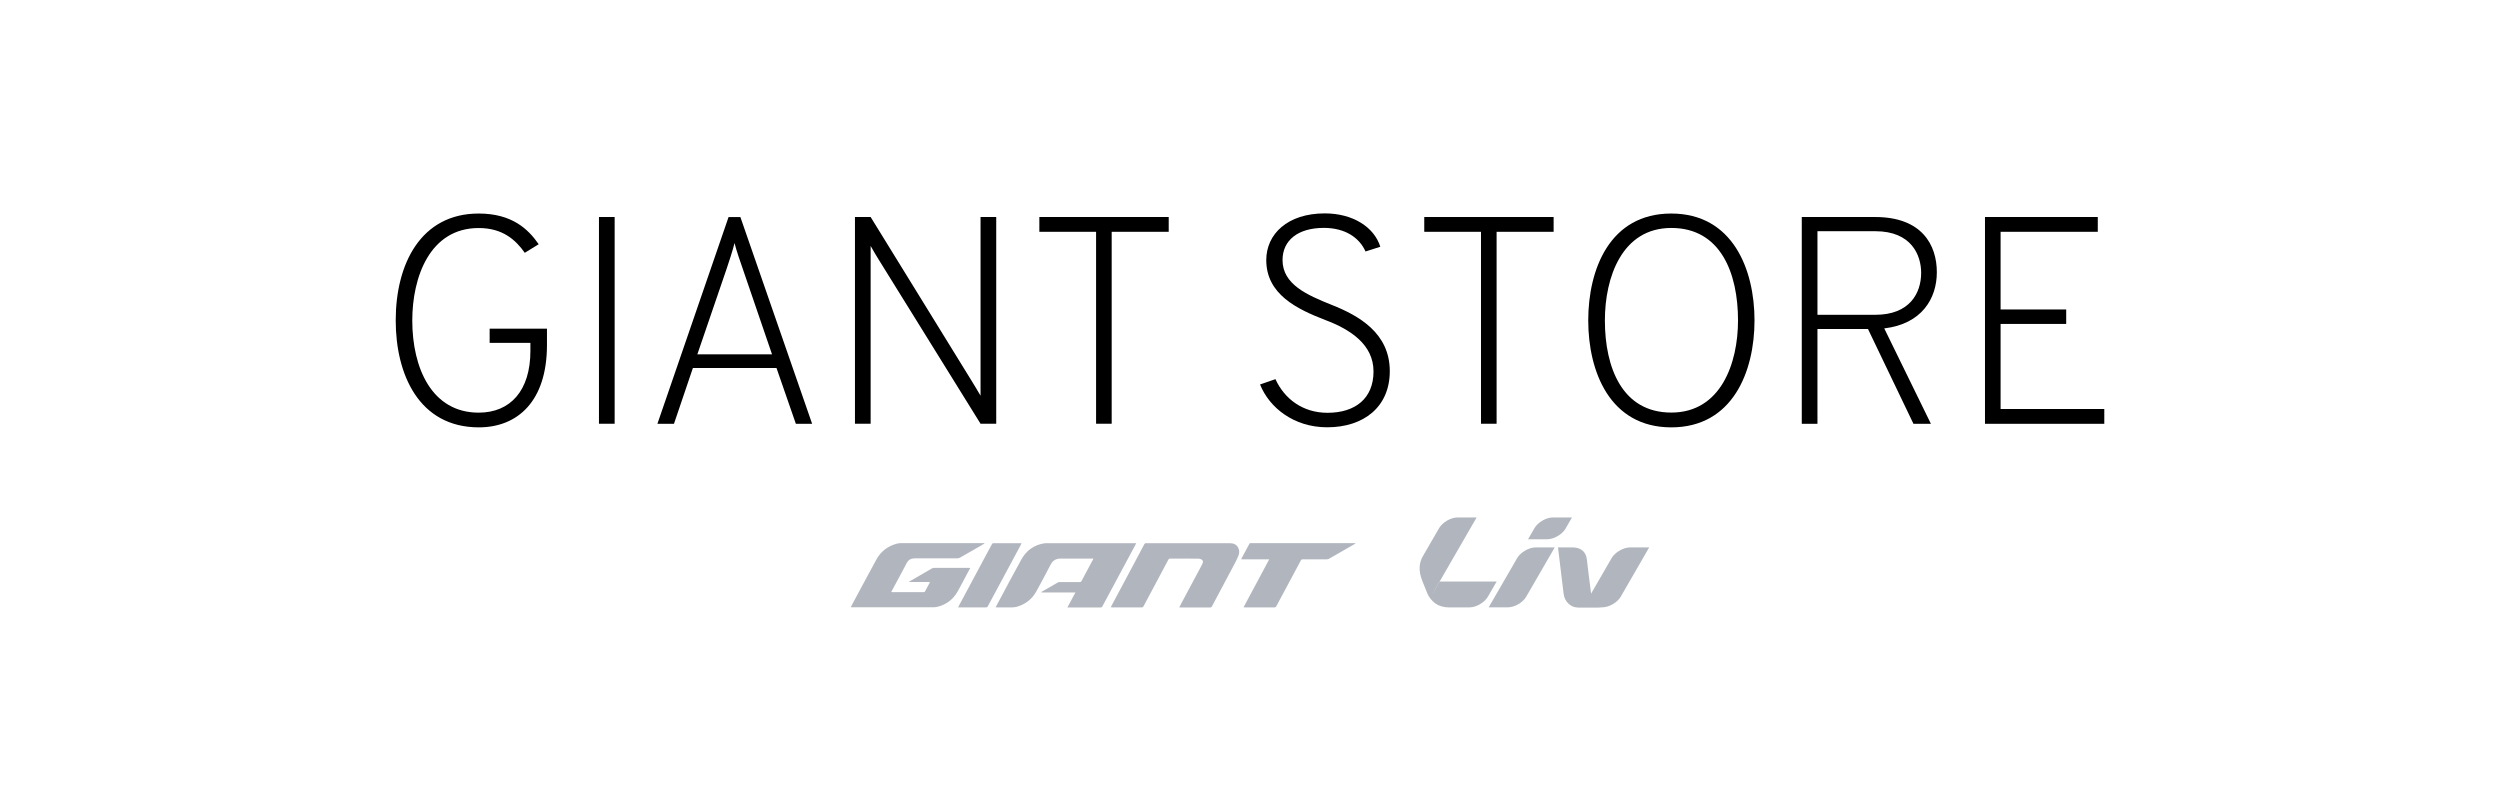 <?xml version="1.0" encoding="utf-8"?><!-- Generator: Adobe Illustrator 24.0.2, SVG Export Plug-In . SVG Version: 6.00 Build 0)  --><svg version="1.1" id="giant_store_for_dealer_page"	 xmlns="http://www.w3.org/2000/svg" xmlns:xlink="http://www.w3.org/1999/xlink" x="0px" y="0px" viewBox="0 0 338 106.98"	 style="enable-background:new 0 0 338 106.98;" xml:space="preserve"><style type="text/css">	.st0{fill:#B1B5BD;}</style><g>	<g>		<path d="M53.5,43.32c0-7.63,3.39-14.45,11.22-14.45c4.51,0,6.71,2.12,8.11,4.15l-1.88,1.16c-1.24-1.76-3-3.35-6.23-3.35			c-6.63,0-8.98,6.67-8.98,12.5c0,6.43,2.64,12.46,8.98,12.46c4.27,0,6.99-2.96,6.99-8.35v-1.08H66.2v-1.92h7.75v2.2			c0,7.59-3.95,11.14-9.22,11.14C56.65,57.77,53.5,50.63,53.5,43.32z"/>		<path d="M80.98,29.34h2.12v27.95h-2.12V29.34z"/>		<path d="M104.98,49.75h-11.3l-2.56,7.55h-2.24l9.62-27.95h1.6l9.7,27.95h-2.2L104.98,49.75z M100.43,36.37			c-0.24-0.68-0.92-2.64-1.12-3.51c-0.2,0.88-0.88,2.92-1.08,3.51l-3.95,11.54h10.1L100.43,36.37z"/>		<path d="M132.57,57.29l-13.7-22.08c-0.36-0.6-0.8-1.28-1.16-1.96v1.96v22.08h-2.12V29.34h2.12l13.66,22.16			c0.4,0.64,0.8,1.32,1.2,2v-2V29.34h2.12v27.95H132.57z"/>		<path d="M150.31,57.29h-2.12V31.34h-7.67v-2h17.49v2h-7.71V57.29z"/>		<path d="M170.36,51.98l2.08-0.72c1.24,2.72,3.75,4.55,7.03,4.55c3.79,0,6.23-1.96,6.23-5.59s-3.11-5.67-6.51-6.95			c-3.83-1.48-7.99-3.47-7.99-8.11c0-3.51,2.88-6.31,7.91-6.31c3.79,0,6.67,1.84,7.51,4.51l-2,0.64c-0.84-1.88-2.76-3.19-5.63-3.19			c-3.51,0-5.59,1.68-5.59,4.35c0,3.27,3.27,4.71,6.67,6.07c3.63,1.44,7.83,3.79,7.83,8.95c0,4.83-3.51,7.59-8.47,7.59			C174.91,57.77,171.6,55.1,170.36,51.98z"/>		<path d="M202.35,57.29h-2.12V31.34h-7.67v-2h17.49v2h-7.71V57.29z"/>		<path d="M214.73,43.32c0-6.91,2.91-14.45,11.22-14.45c8.31,0,11.26,7.55,11.26,14.45c0,6.91-2.95,14.46-11.26,14.46			C217.65,57.77,214.73,50.23,214.73,43.32z M234.98,43.32c0-6.35-2.32-12.5-9.02-12.5c-6.67,0-8.98,6.67-8.98,12.5			c0,6.35,2.32,12.46,8.98,12.46C232.66,55.78,234.98,49.11,234.98,43.32z"/>		<path d="M243.61,29.34h9.9c6.35,0,8.35,3.79,8.35,7.47c0,3.55-2.04,6.99-7.11,7.59l6.31,12.9h-2.36l-6.15-12.82h-6.83v12.82h-2.12			V29.34z M253.55,42.56c4.67,0,6.19-2.96,6.19-5.67c0-2.4-1.32-5.63-6.19-5.63h-7.83v11.3H253.55z"/>		<path d="M268.37,29.34h15.25v2h-13.14v10.5h8.87v1.96h-8.87v11.5h14.02v2h-16.13V29.34z"/>	</g>	<g>		<g>			<path class="st0" d="M202.35,78.62h-7.72c0,0-0.54,0.93-0.8,1.38c-0.28,0.51-0.33,1.16,0.21,1.57c0.46,0.34,1.11,0.55,1.84,0.55				h2.79c0.91,0,2.03-0.65,2.49-1.44L202.35,78.62z"/>			<path class="st0" d="M211.7,71.4c0.46-0.79,0.83-1.44,0.83-1.44h-2.58c-0.91,0-2.03,0.65-2.49,1.44l-0.04,0.08				c-0.46,0.79-0.83,1.43-0.83,1.43h2.58c0.91,0,2.03-0.65,2.49-1.43L211.7,71.4z"/>			<path class="st0" d="M197.06,69.96c-0.91,0-2.03,0.65-2.49,1.44c0,0-1.78,3.07-2.19,3.78c-0.51,0.88-0.64,1.94-0.09,3.34				c0.13,0.33,0.67,1.69,0.71,1.77c0.23,0.51,0.61,0.96,1.04,1.27c-0.52-0.41-0.28-1.41-0.09-1.74c0.56-0.97,5.69-9.86,5.69-9.86				L197.06,69.96z"/>			<path class="st0" d="M206.34,80.68l3.86-6.67h-2.58c-0.91,0-2.03,0.65-2.49,1.43l-3.86,6.67h2.58				C204.76,82.12,205.88,81.47,206.34,80.68"/>			<path class="st0" d="M212.64,74.01c1.04,0,1.75,0.56,1.89,1.53c0,0,0.52,4.33,0.66,5.3c0.11,0.84,0.56,1.28,1.46,1.28h-3.44				c-0.82,0-1.7-0.78-1.81-1.85l-0.76-6.26H212.64z"/>			<path class="st0" d="M220.39,74.01c-0.91,0-2.03,0.65-2.49,1.43l-3.26,5.64c-0.48,0.63-0.86,0.98-1.53,1.03c0.05,0,0.15,0,0.23,0				h3.29c0.91,0,2.03-0.65,2.49-1.43l3.85-6.67H220.39z"/>		</g>		<g>			<g>				<g>					<path class="st0" d="M153.62,73.44c-0.1,0-0.16,0-0.22,0c-4,0-7.99,0-11.99,0c-0.08,0-0.17,0-0.26,0.02						c-1.36,0.23-2.39,0.97-3.05,2.16c-1.09,1.96-2.13,3.94-3.19,5.92c-0.1,0.18-0.19,0.36-0.3,0.57c0.09,0.01,0.14,0.01,0.2,0.01						c0.66,0,1.32,0.01,1.98,0c0.24,0,0.49-0.03,0.71-0.09c1.14-0.34,2.03-1.02,2.61-2.07c0.67-1.22,1.32-2.44,1.96-3.67						c0.28-0.54,0.73-0.76,1.3-0.77c1.42-0.01,2.84,0,4.26,0c0.06,0,0.12,0,0.2,0c-0.02,0.06-0.03,0.08-0.05,0.11						c-0.52,0.98-1.05,1.95-1.56,2.93c-0.05,0.1-0.12,0.14-0.23,0.14c-0.92-0.01-1.84,0-2.76,0c-0.07,0-0.15,0.01-0.21,0.05						c-0.72,0.41-1.44,0.83-2.15,1.24c-0.03,0.02-0.06,0.05-0.08,0.07c0,0.01,0.01,0.03,0.01,0.04c1.52,0,3.05,0,4.6,0						c-0.37,0.69-0.72,1.35-1.09,2.03c0.11,0,0.17,0,0.24,0c1.4,0,2.81,0,4.21,0c0.15,0,0.23-0.05,0.3-0.18						c0.3-0.57,0.61-1.14,0.92-1.72c1.02-1.89,2.03-3.79,3.05-5.68C153.22,74.18,153.41,73.83,153.62,73.44z"/>					<path class="st0" d="M131.18,76.79c-0.08,0-0.13-0.01-0.18-0.01c-1.58,0-3.16,0-4.74,0c-0.09,0-0.18,0.03-0.26,0.07						c-1,0.58-2,1.16-3,1.74c-0.03,0.02-0.06,0.04-0.09,0.07c0,0.01,0.01,0.02,0.01,0.03c0.93,0,1.85,0,2.8,0						c-0.02,0.06-0.02,0.09-0.04,0.12c-0.21,0.38-0.42,0.77-0.62,1.15c-0.05,0.1-0.12,0.1-0.21,0.1c-1.39,0-2.79,0-4.18,0						c-0.05,0-0.1-0.01-0.17-0.02c0.02-0.05,0.02-0.08,0.04-0.1c0.69-1.27,1.38-2.54,2.05-3.82c0.24-0.45,0.58-0.63,1.07-0.63						c1.92,0.01,3.83,0,5.75,0c0.13,0,0.27-0.04,0.38-0.1c0.94-0.53,1.88-1.07,2.81-1.61c0.17-0.1,0.33-0.2,0.5-0.3						c0-0.01-0.01-0.03-0.01-0.05c-0.06,0-0.12,0-0.17,0c-3.69,0-7.38,0-11.07,0c-0.18,0-0.37,0.02-0.55,0.06						c-1.24,0.32-2.2,1.03-2.81,2.15c-1.07,1.95-2.11,3.91-3.16,5.86c-0.1,0.19-0.19,0.37-0.31,0.6c0.1,0,0.16,0,0.22,0						c3.64,0,7.28,0,10.92,0c0.16,0,0.32,0,0.48-0.04c1.26-0.28,2.21-0.99,2.84-2.11c0.47-0.83,0.91-1.69,1.36-2.54						C130.95,77.22,131.06,77.01,131.18,76.79z"/>					<path class="st0" d="M166.27,73.44c-3.78,0-7.56,0-11.34,0c-0.1,0-0.16,0.03-0.21,0.12c-0.48,0.91-0.97,1.82-1.45,2.73						c-1,1.88-2.01,3.76-3.01,5.64c-0.03,0.05-0.05,0.1-0.08,0.18c0.08,0,0.13,0.01,0.19,0.01c1.32,0,2.64,0,3.96,0						c0.14,0,0.22-0.04,0.28-0.16c1.11-2.1,2.23-4.19,3.35-6.29c0.06-0.11,0.13-0.15,0.26-0.15c1.25,0,2.51,0,3.76,0.01						c0.13,0,0.26,0.02,0.38,0.07c0.25,0.09,0.34,0.3,0.24,0.54c-0.03,0.09-0.08,0.18-0.12,0.26c-0.86,1.6-1.71,3.21-2.57,4.81						c-0.16,0.29-0.31,0.58-0.48,0.91c0.08,0.01,0.13,0.01,0.18,0.01c1.34,0,2.68,0,4.02,0c0.11,0,0.17-0.04,0.22-0.14						c0.99-1.86,1.98-3.71,2.96-5.57c0.23-0.42,0.45-0.85,0.63-1.3c0.14-0.36,0.14-0.74-0.05-1.1						C167.14,73.58,166.73,73.44,166.27,73.44z"/>					<path class="st0" d="M183.24,73.43c-0.06,0-0.11,0-0.17,0c-4.54,0-9.09,0-13.63,0c-0.11,0-0.23,0.01-0.35,0						c-0.1-0.01-0.15,0.04-0.19,0.12c-0.34,0.65-0.69,1.29-1.04,1.94c-0.02,0.03-0.03,0.07-0.05,0.13c1.27,0,2.51,0,3.79,0						c-1.17,2.17-2.31,4.31-3.47,6.48c0.08,0.01,0.13,0.02,0.18,0.02c1.32,0,2.65,0,3.97,0c0.14,0,0.21-0.04,0.28-0.16						c1.1-2.06,2.21-4.12,3.31-6.18c0.06-0.11,0.13-0.16,0.26-0.16c1.09,0,2.17,0,3.26,0c0.09,0,0.18-0.02,0.26-0.06						c1.16-0.66,2.31-1.32,3.47-1.99c0.05-0.03,0.09-0.06,0.14-0.1C183.25,73.46,183.24,73.45,183.24,73.43z"/>					<path class="st0" d="M138.11,73.45c-0.06-0.01-0.09-0.01-0.12-0.01c-1.23,0-2.46,0-3.68,0c-0.09,0-0.15,0.03-0.19,0.11						c-0.23,0.43-0.47,0.87-0.7,1.3c-1.1,2.05-2.19,4.09-3.29,6.14c-0.19,0.36-0.39,0.73-0.6,1.12c0.08,0.01,0.12,0.01,0.16,0.01						c1.21,0,2.43,0,3.64,0c0.11,0,0.16-0.04,0.21-0.13c1.46-2.73,2.93-5.46,4.4-8.19C138,73.68,138.05,73.57,138.11,73.45z"/>				</g>			</g>		</g>	</g></g></svg>
